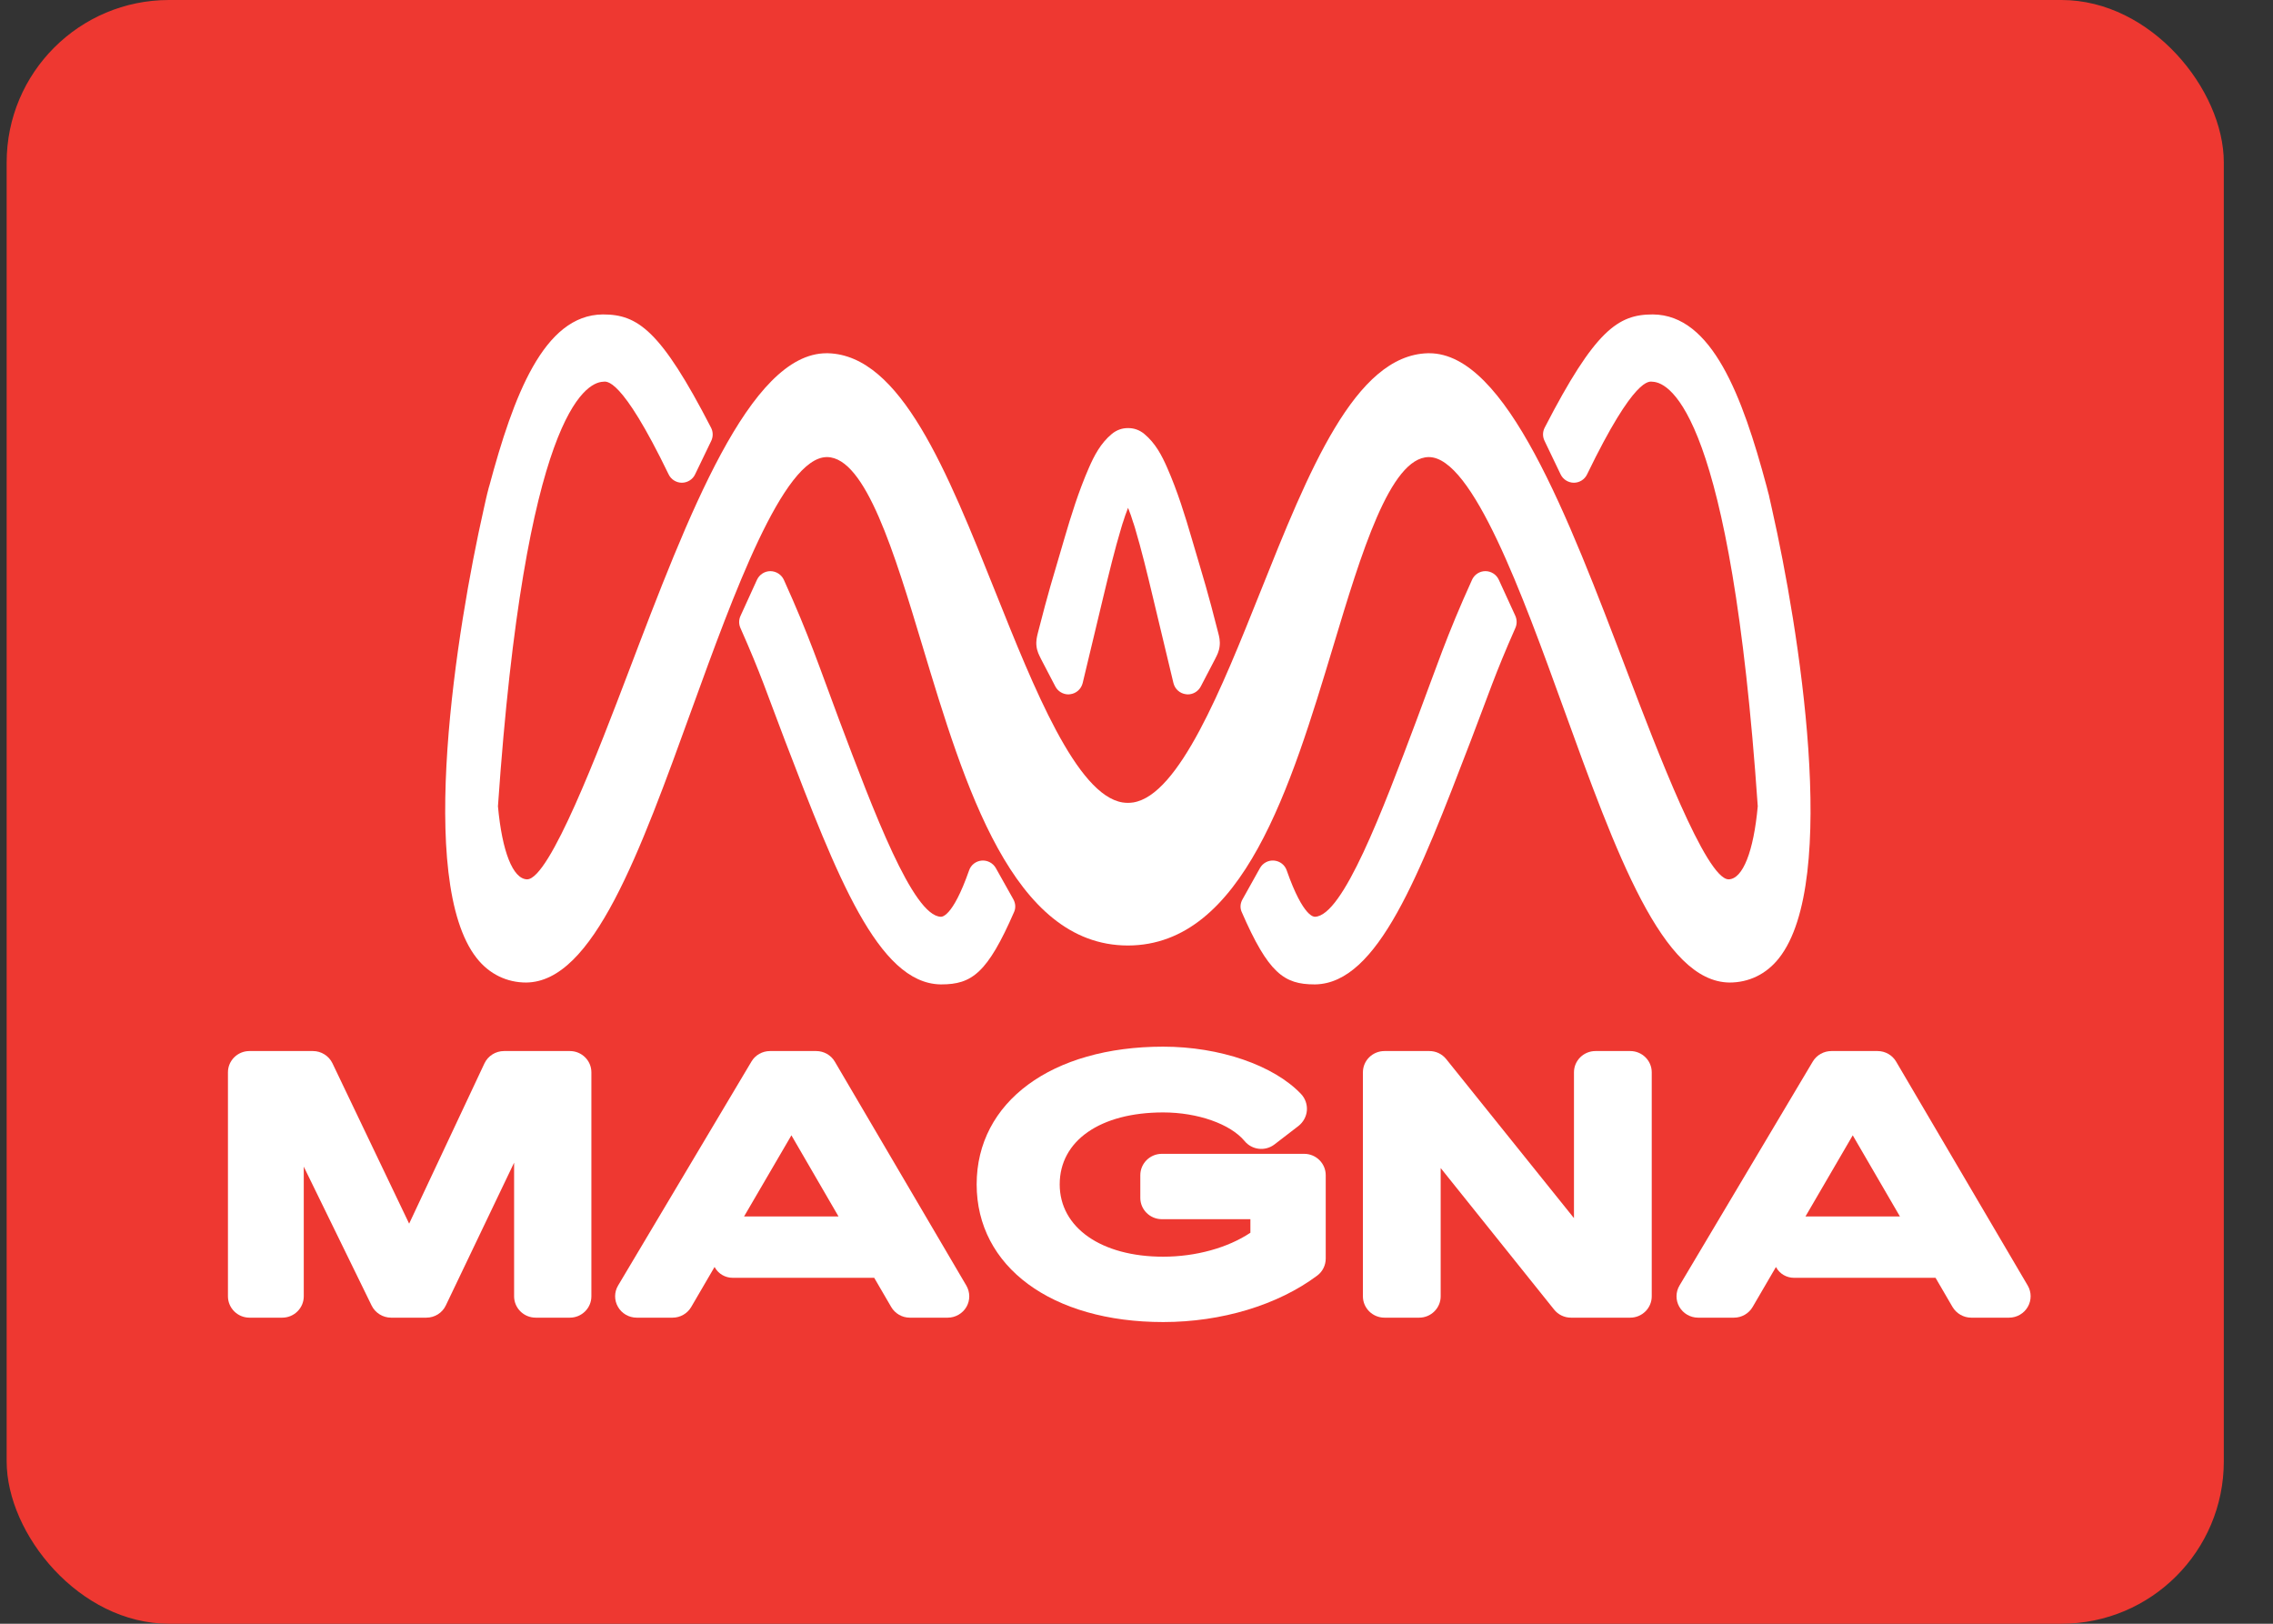 <svg width="28" height="20" viewBox="0 0 28 20" fill="none" xmlns="http://www.w3.org/2000/svg">
<rect x="0" y="0" width="28" height="20" fill="#333333" stroke="none"/>
<rect x="0.082" width="27.312" height="20" rx="2" fill="#EE3831"/>
<path d="M25.734 3.011H2.086V17.204H25.734V3.011Z" fill="#EE3831"/>
<path d="M16.285 10.862C16.27 10.833 16.256 10.804 16.242 10.773C16.256 10.804 16.27 10.833 16.285 10.862Z" fill="#733D96"/>
<path d="M7.02 12.946H6.209C6.106 12.946 6.012 13.005 5.968 13.097L5.04 15.072L4.095 13.096C4.051 13.005 3.957 12.946 3.855 12.946H3.073C2.927 12.946 2.808 13.063 2.808 13.208V15.967C2.808 16.112 2.927 16.23 3.073 16.23H3.477C3.623 16.23 3.742 16.112 3.742 15.967V14.37L4.578 16.081C4.622 16.171 4.716 16.23 4.817 16.23H5.252C5.355 16.23 5.449 16.171 5.492 16.079L6.333 14.321V15.967C6.333 16.112 6.452 16.23 6.599 16.23H7.02C7.166 16.23 7.285 16.112 7.285 15.967V13.208C7.285 13.063 7.166 12.946 7.02 12.946Z" fill="white"/>
<path d="M10.284 13.077C10.237 12.996 10.149 12.946 10.054 12.946H9.486C9.392 12.946 9.304 12.995 9.257 13.075L7.614 15.834C7.566 15.914 7.565 16.015 7.612 16.096C7.658 16.178 7.747 16.23 7.843 16.23H8.286C8.38 16.23 8.468 16.179 8.515 16.098L8.802 15.606C8.804 15.608 8.805 15.611 8.807 15.613C8.851 15.691 8.935 15.739 9.025 15.739H10.769L10.978 16.098C11.025 16.179 11.113 16.23 11.207 16.23H11.675C11.77 16.23 11.859 16.178 11.906 16.096C11.952 16.015 11.951 15.916 11.904 15.835L10.284 13.077ZM9.166 14.983L9.749 13.984L10.329 14.983H9.177C9.173 14.983 9.169 14.983 9.166 14.983Z" fill="white"/>
<path d="M16.066 14.212H14.312C14.166 14.212 14.047 14.33 14.047 14.475V14.755C14.047 14.899 14.166 15.017 14.312 15.017H15.403V15.184C15.124 15.37 14.73 15.479 14.329 15.479C13.566 15.479 13.054 15.121 13.054 14.588C13.054 14.05 13.554 13.702 14.329 13.702C14.753 13.702 15.156 13.844 15.331 14.054C15.422 14.165 15.585 14.184 15.7 14.096L15.995 13.869C16.055 13.822 16.093 13.752 16.099 13.677C16.104 13.602 16.078 13.529 16.027 13.475C15.691 13.121 15.025 12.892 14.329 12.892C12.954 12.892 12.031 13.574 12.031 14.588C12.031 15.602 12.954 16.284 14.329 16.284C15.048 16.284 15.74 16.075 16.226 15.712C16.292 15.663 16.331 15.585 16.331 15.502V14.475C16.331 14.33 16.212 14.212 16.066 14.212Z" fill="white"/>
<path d="M20.082 12.946H19.654C19.508 12.946 19.389 13.063 19.389 13.208V15.004L17.815 13.045C17.764 12.982 17.689 12.946 17.608 12.946H17.055C16.908 12.946 16.789 13.063 16.789 13.208V15.967C16.789 16.112 16.908 16.23 17.055 16.23H17.482C17.628 16.23 17.747 16.112 17.747 15.967V14.387L19.144 16.13C19.194 16.193 19.27 16.23 19.352 16.23H20.082C20.228 16.23 20.347 16.112 20.347 15.967V13.208C20.347 13.063 20.228 12.946 20.082 12.946Z" fill="white"/>
<path d="M24.979 15.835L23.358 13.077C23.311 12.996 23.223 12.946 23.129 12.946H22.56C22.467 12.946 22.379 12.995 22.331 13.075L20.689 15.834C20.641 15.914 20.64 16.014 20.686 16.095C20.733 16.178 20.822 16.23 20.918 16.23H21.36C21.455 16.23 21.543 16.179 21.59 16.098L21.877 15.606C21.879 15.608 21.88 15.611 21.881 15.613C21.925 15.691 22.009 15.739 22.099 15.739H23.843L24.052 16.098C24.1 16.179 24.188 16.23 24.282 16.23H24.749C24.845 16.23 24.933 16.178 24.98 16.096C25.026 16.015 25.026 15.916 24.979 15.835ZM22.241 14.983L22.823 13.984L23.404 14.983H22.251C22.248 14.983 22.244 14.983 22.241 14.983Z" fill="white"/>
<path d="M12.267 10.692C12.232 10.63 12.163 10.594 12.093 10.6C12.022 10.606 11.961 10.653 11.938 10.72C11.729 11.316 11.595 11.291 11.589 11.292C11.245 11.28 10.763 9.998 10.337 8.867C10.089 8.205 9.97 7.836 9.656 7.142C9.626 7.077 9.562 7.036 9.49 7.035H9.49C9.419 7.035 9.355 7.077 9.325 7.141L9.122 7.586C9.1 7.634 9.1 7.688 9.121 7.735C9.377 8.312 9.446 8.537 9.67 9.123C10.31 10.791 10.815 12.109 11.584 12.125H11.596C11.971 12.125 12.164 11.987 12.493 11.231C12.515 11.181 12.509 11.124 12.483 11.077L12.267 10.692Z" fill="white"/>
<path d="M12.819 8.107V8.108L13 8.455C13.031 8.515 13.094 8.553 13.161 8.553C13.168 8.553 13.175 8.552 13.183 8.551C13.258 8.542 13.319 8.487 13.337 8.413L13.592 7.348C13.66 7.066 13.73 6.774 13.814 6.495C13.819 6.476 13.825 6.457 13.831 6.439V6.441C13.85 6.38 13.871 6.317 13.896 6.255C13.921 6.317 13.943 6.38 13.961 6.441V6.439C13.967 6.457 13.973 6.476 13.979 6.495C14.062 6.774 14.133 7.066 14.2 7.348L14.455 8.413C14.473 8.487 14.534 8.542 14.609 8.551C14.617 8.552 14.624 8.553 14.632 8.553C14.699 8.553 14.761 8.515 14.792 8.455L14.973 8.108V8.107C14.992 8.071 15.017 8.023 15.024 7.959C15.032 7.894 15.018 7.838 15.008 7.8C14.866 7.244 14.845 7.193 14.678 6.625C14.601 6.362 14.508 6.056 14.378 5.761C14.313 5.612 14.233 5.458 14.095 5.344C14.037 5.296 13.967 5.272 13.896 5.273C13.825 5.272 13.756 5.296 13.697 5.344C13.559 5.458 13.479 5.612 13.414 5.761C13.285 6.056 13.191 6.362 13.114 6.625C12.948 7.193 12.927 7.244 12.784 7.8C12.775 7.838 12.76 7.894 12.768 7.959C12.775 8.023 12.801 8.071 12.819 8.107Z" fill="white"/>
<path d="M18.463 7.141C18.434 7.077 18.369 7.035 18.298 7.035H18.297C18.227 7.035 18.162 7.077 18.133 7.142C17.818 7.836 17.7 8.205 17.451 8.867C17.026 9.998 16.543 11.28 16.199 11.292C16.194 11.291 16.059 11.316 15.85 10.72C15.827 10.653 15.766 10.606 15.695 10.6C15.625 10.593 15.556 10.63 15.521 10.692L15.306 11.077C15.279 11.124 15.273 11.181 15.295 11.231C15.624 11.987 15.817 12.125 16.193 12.125H16.204C16.973 12.109 17.478 10.791 18.118 9.123C18.343 8.537 18.412 8.312 18.667 7.735C18.688 7.688 18.688 7.634 18.667 7.586L18.463 7.141Z" fill="white"/>
<path d="M21.83 6.278C21.821 6.234 21.812 6.192 21.802 6.152C21.801 6.145 21.799 6.138 21.797 6.131C21.795 6.12 21.792 6.109 21.79 6.097C21.788 6.09 21.786 6.083 21.784 6.076C21.78 6.059 21.776 6.043 21.771 6.026C21.771 6.023 21.77 6.02 21.769 6.017C21.767 6.01 21.766 6.004 21.764 5.999C21.764 5.998 21.764 5.997 21.764 5.997C21.763 5.993 21.762 5.99 21.761 5.987C21.464 4.88 21.09 3.879 20.362 3.873H20.358C19.933 3.873 19.648 4.065 19.028 5.268C19.002 5.318 19.001 5.378 19.026 5.429L19.224 5.842C19.254 5.905 19.317 5.945 19.387 5.946H19.387C19.457 5.946 19.52 5.906 19.55 5.844C20.141 4.623 20.319 4.7 20.358 4.702C20.578 4.712 21.321 5.119 21.653 9.931C21.602 10.489 21.469 10.825 21.296 10.831C21.296 10.831 21.295 10.831 21.294 10.831C21.017 10.831 20.409 9.233 20.045 8.277C19.311 6.347 18.552 4.351 17.606 4.351C17.6 4.351 17.594 4.351 17.588 4.351C16.691 4.375 16.122 5.797 15.52 7.304C15.052 8.474 14.524 9.794 13.959 9.884V9.884C13.937 9.887 13.915 9.889 13.894 9.889C13.872 9.889 13.85 9.887 13.829 9.884V9.884C13.263 9.794 12.735 8.474 12.267 7.304C11.665 5.797 11.096 4.375 10.199 4.351C10.193 4.351 10.188 4.351 10.182 4.351C9.235 4.351 8.476 6.347 7.742 8.277C7.378 9.233 6.77 10.831 6.493 10.831C6.492 10.831 6.492 10.831 6.491 10.831C6.318 10.825 6.185 10.489 6.134 9.931C6.467 5.119 7.209 4.712 7.429 4.702C7.468 4.7 7.646 4.623 8.237 5.844C8.267 5.906 8.331 5.946 8.4 5.946H8.401C8.47 5.945 8.534 5.905 8.563 5.842L8.762 5.429C8.786 5.378 8.785 5.318 8.759 5.268C8.139 4.065 7.854 3.873 7.429 3.873H7.425C6.697 3.879 6.324 4.88 6.027 5.987C6.025 5.99 6.024 5.993 6.024 5.997C6.023 5.997 6.023 5.998 6.023 5.999C6.022 6.004 6.02 6.01 6.018 6.017C6.018 6.02 6.017 6.023 6.016 6.026C6.012 6.043 6.007 6.059 6.003 6.076C6.002 6.083 6 6.09 5.998 6.097C5.995 6.109 5.993 6.12 5.99 6.131C5.988 6.138 5.987 6.145 5.985 6.152C5.976 6.192 5.967 6.234 5.957 6.278C5.631 7.722 5.124 10.852 5.872 11.801C6.029 12.001 6.247 12.102 6.481 12.102C7.305 12.096 7.874 10.526 8.532 8.708C9.03 7.336 9.648 5.63 10.186 5.63H10.19C10.664 5.637 11.019 6.815 11.363 7.955C11.884 9.684 12.475 11.643 13.892 11.646H13.893H13.893H13.894H13.894H13.895C15.312 11.643 15.903 9.684 16.425 7.955C16.768 6.815 17.124 5.637 17.598 5.63H17.601C18.14 5.63 18.758 7.336 19.255 8.708C19.913 10.526 20.482 12.096 21.306 12.102C21.541 12.102 21.758 12.001 21.915 11.801C22.664 10.852 22.156 7.722 21.83 6.278Z" fill="white"/>
</svg>

